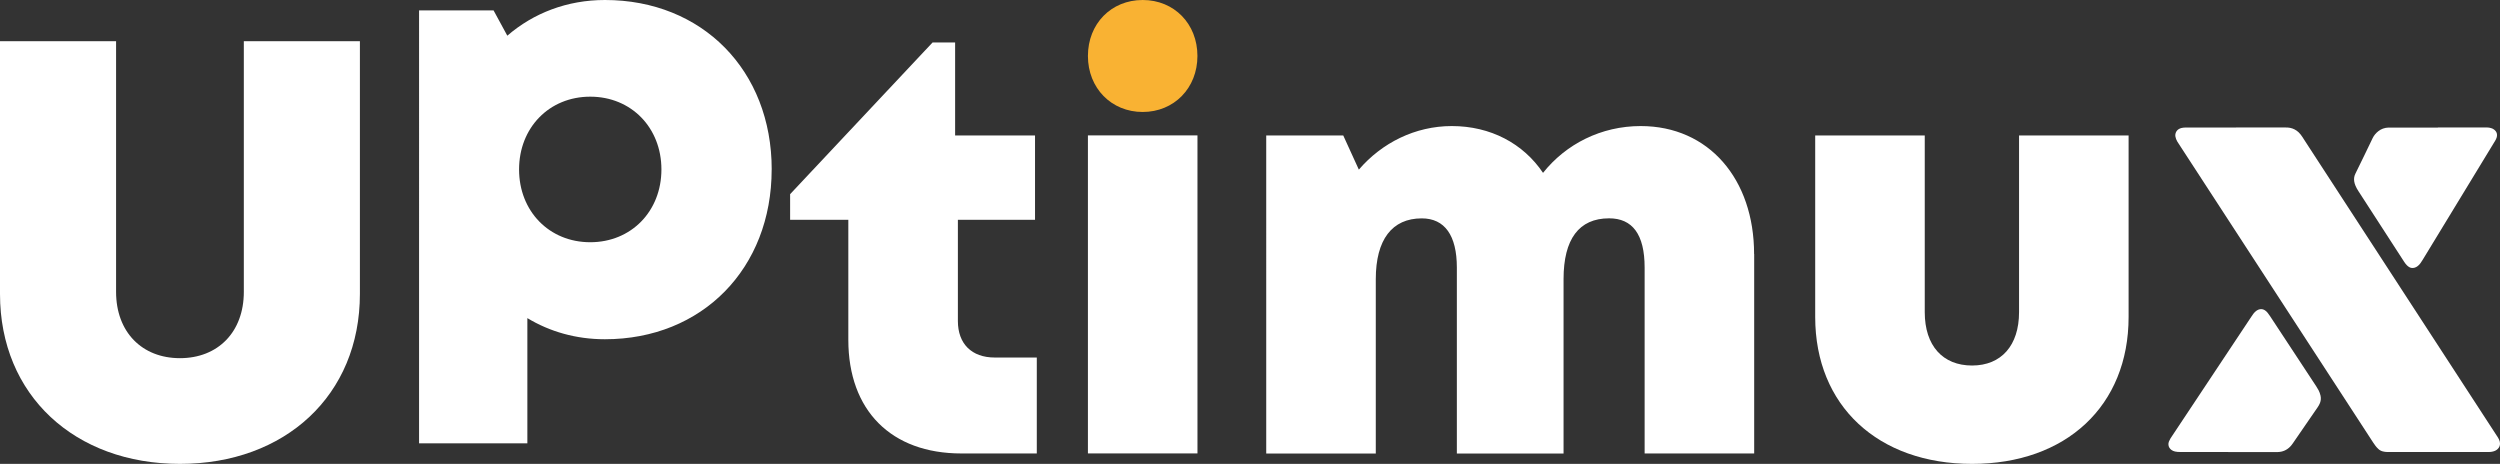 <?xml version="1.0" encoding="UTF-8"?>
<svg id="Calque_2" data-name="Calque 2" xmlns="http://www.w3.org/2000/svg" viewBox="0 0 578.49 107.34">
  <rect x="0" y="0" width="578.49" height="107.34" fill="#333333" stroke="none"/>
  <defs>
    <style>
      .cls-1 {
        fill: #fff;
      }

      .cls-2 {
        fill: #f9b233;
      }
    </style>
  </defs>
  <g id="Calque_1-2" data-name="Calque 1">
    <g>
      <path class="cls-2" d="M277.08,12.95c0,7.44-5.42,12.96-12.67,12.96s-12.67-5.52-12.67-12.96,5.37-12.95,12.67-12.95,12.67,5.52,12.67,12.95Z"/>
      <path class="cls-1" d="M0,68.02V9.53h26.86v58c0,9.32,6.01,15.35,14.78,15.35s14.78-6.02,14.78-15.35V9.53h26.86v58.49c0,23.47-17.32,39.32-41.64,39.32S0,91.49,0,68.02Z"/>
      <path class="cls-1" d="M178.56,39.21c0,22.93-16.08,39.29-38.59,39.29-6.65,0-12.75-1.75-17.94-4.89v28.97h-25.06V2.41h17.24l3.18,5.85c6.05-5.23,13.84-8.26,22.59-8.26,22.5,0,38.59,16.28,38.59,39.21ZM153.05,39.21c0-9.67-6.98-16.84-16.47-16.84s-16.47,7.17-16.47,16.84,6.98,16.84,16.47,16.84,16.47-7.17,16.47-16.84Z"/>
      <path class="cls-1" d="M239.91,82.73v22.2h-17.44c-16.27,0-26.17-9.95-26.17-26.3v-27.77h-13.47v-5.93l32.97-35.11h5.21v21.52h18.49v19.52h-17.85v23.42c0,5.27,3.18,8.45,8.53,8.45h9.73Z"/>
      <path class="cls-1" d="M251.74,31.33h25.35v73.59h-25.35V31.33Z"/>
      <path class="cls-1" d="M405.91,58.77v46.16h-25.35v-43.02c0-7.69-2.83-11.39-8.22-11.39-6.97,0-10.54,4.8-10.54,14.07v40.35h-24.69v-43.02c0-7.45-2.81-11.39-8.12-11.39-6.87,0-10.64,4.91-10.64,14.07v40.35h-25.35V31.34h17.82l3.61,7.91c5.32-6.19,13.03-10.08,21.51-10.08,8.97,0,16.53,4.03,21.11,10.83,5.29-6.66,13.44-10.83,22.6-10.83,15.76,0,26.24,12.28,26.24,29.61Z"/>
      <path class="cls-1" d="M420.03,73.33V31.34h25.35v40.9c0,7.77,4.18,12.34,10.95,12.34s10.87-4.65,10.87-12.34V31.34h25.35v42c0,20.59-14.48,34-36.22,34s-36.3-13.41-36.3-34Z"/>
      <g>
        <path class="cls-1" d="M517.42,29.5c3.8,0,7.59,0,11.39,0,.36,0,.73,0,1.09.08.78.15,1.44.51,2.01,1.05.32.31.59.66.83,1.03.55.85,1.11,1.7,1.66,2.56,14.44,22.19,28.89,44.38,43.33,66.58.19.29.39.57.53.89.13.28.22.57.23.88.03.54-.17.97-.55,1.34-.3.29-.66.46-1.06.56-.3.07-.6.13-.91.12-.21,0-.42,0-.63,0-7.4,0-14.81,0-22.21,0-.25,0-.5,0-.75,0-.33,0-.65-.06-.97-.13-.4-.09-.75-.28-1.06-.56-.24-.22-.46-.46-.66-.72-.18-.25-.36-.5-.53-.75-15-23.04-30-46.09-44.99-69.13-.13-.19-.26-.38-.37-.58-.2-.35-.35-.72-.42-1.13-.11-.62.16-1.41.89-1.78.35-.18.72-.26,1.11-.29.25-.02.5-.01.75-.01,3.76,0,7.52,0,11.28,0Z"/>
        <path class="cls-1" d="M515.6,104.59c-3.7,0-7.4,0-11.11,0-.4,0-.8-.02-1.2-.11-.3-.07-.59-.19-.83-.37-.39-.29-.63-.66-.69-1.15-.03-.27.01-.54.11-.79.09-.23.21-.45.33-.67.11-.2.25-.39.38-.58,6.12-9.21,12.23-18.41,18.35-27.62.16-.24.32-.48.49-.71.22-.29.48-.55.79-.75.23-.14.47-.25.74-.29.42-.06.8.03,1.15.26.24.16.45.36.63.59.19.24.37.49.54.75,2.34,3.56,4.68,7.12,7.03,10.68,1.22,1.86,2.45,3.72,3.67,5.58.19.29.37.59.53.89.21.39.35.81.45,1.24.13.58.09,1.14-.12,1.7-.14.36-.33.69-.55,1.01-.66.96-1.33,1.93-1.99,2.89-1.24,1.8-2.48,3.61-3.72,5.41-.2.29-.41.56-.65.81-.78.79-1.72,1.2-2.83,1.24-.23,0-.46,0-.69,0-3.61,0-7.21,0-10.82,0Z"/>
        <path class="cls-1" d="M564.12,29.5c3.59,0,7.17,0,10.76,0,.23,0,.46,0,.69,0,.29,0,.57.06.85.14.24.06.47.17.67.32.63.46.86,1.1.62,1.88-.08.26-.2.5-.34.73-4.03,6.62-8.06,13.24-12.09,19.86-1.57,2.57-3.13,5.15-4.7,7.72-.16.26-.33.52-.51.77-.18.25-.39.47-.64.66-.2.15-.42.28-.66.35-.44.13-.87.12-1.28-.12-.2-.12-.38-.26-.54-.42-.26-.26-.47-.55-.67-.86-3.52-5.44-7.04-10.89-10.57-16.33-.26-.4-.5-.82-.68-1.27-.13-.32-.23-.65-.28-1-.09-.63.01-1.22.3-1.79,1.36-2.71,2.64-5.45,3.97-8.18.31-.63.75-1.16,1.3-1.59.68-.54,1.47-.82,2.34-.85.23,0,.46,0,.69,0,3.59,0,7.17,0,10.76,0Z"/>
      </g>
    </g>
  </g>
</svg>